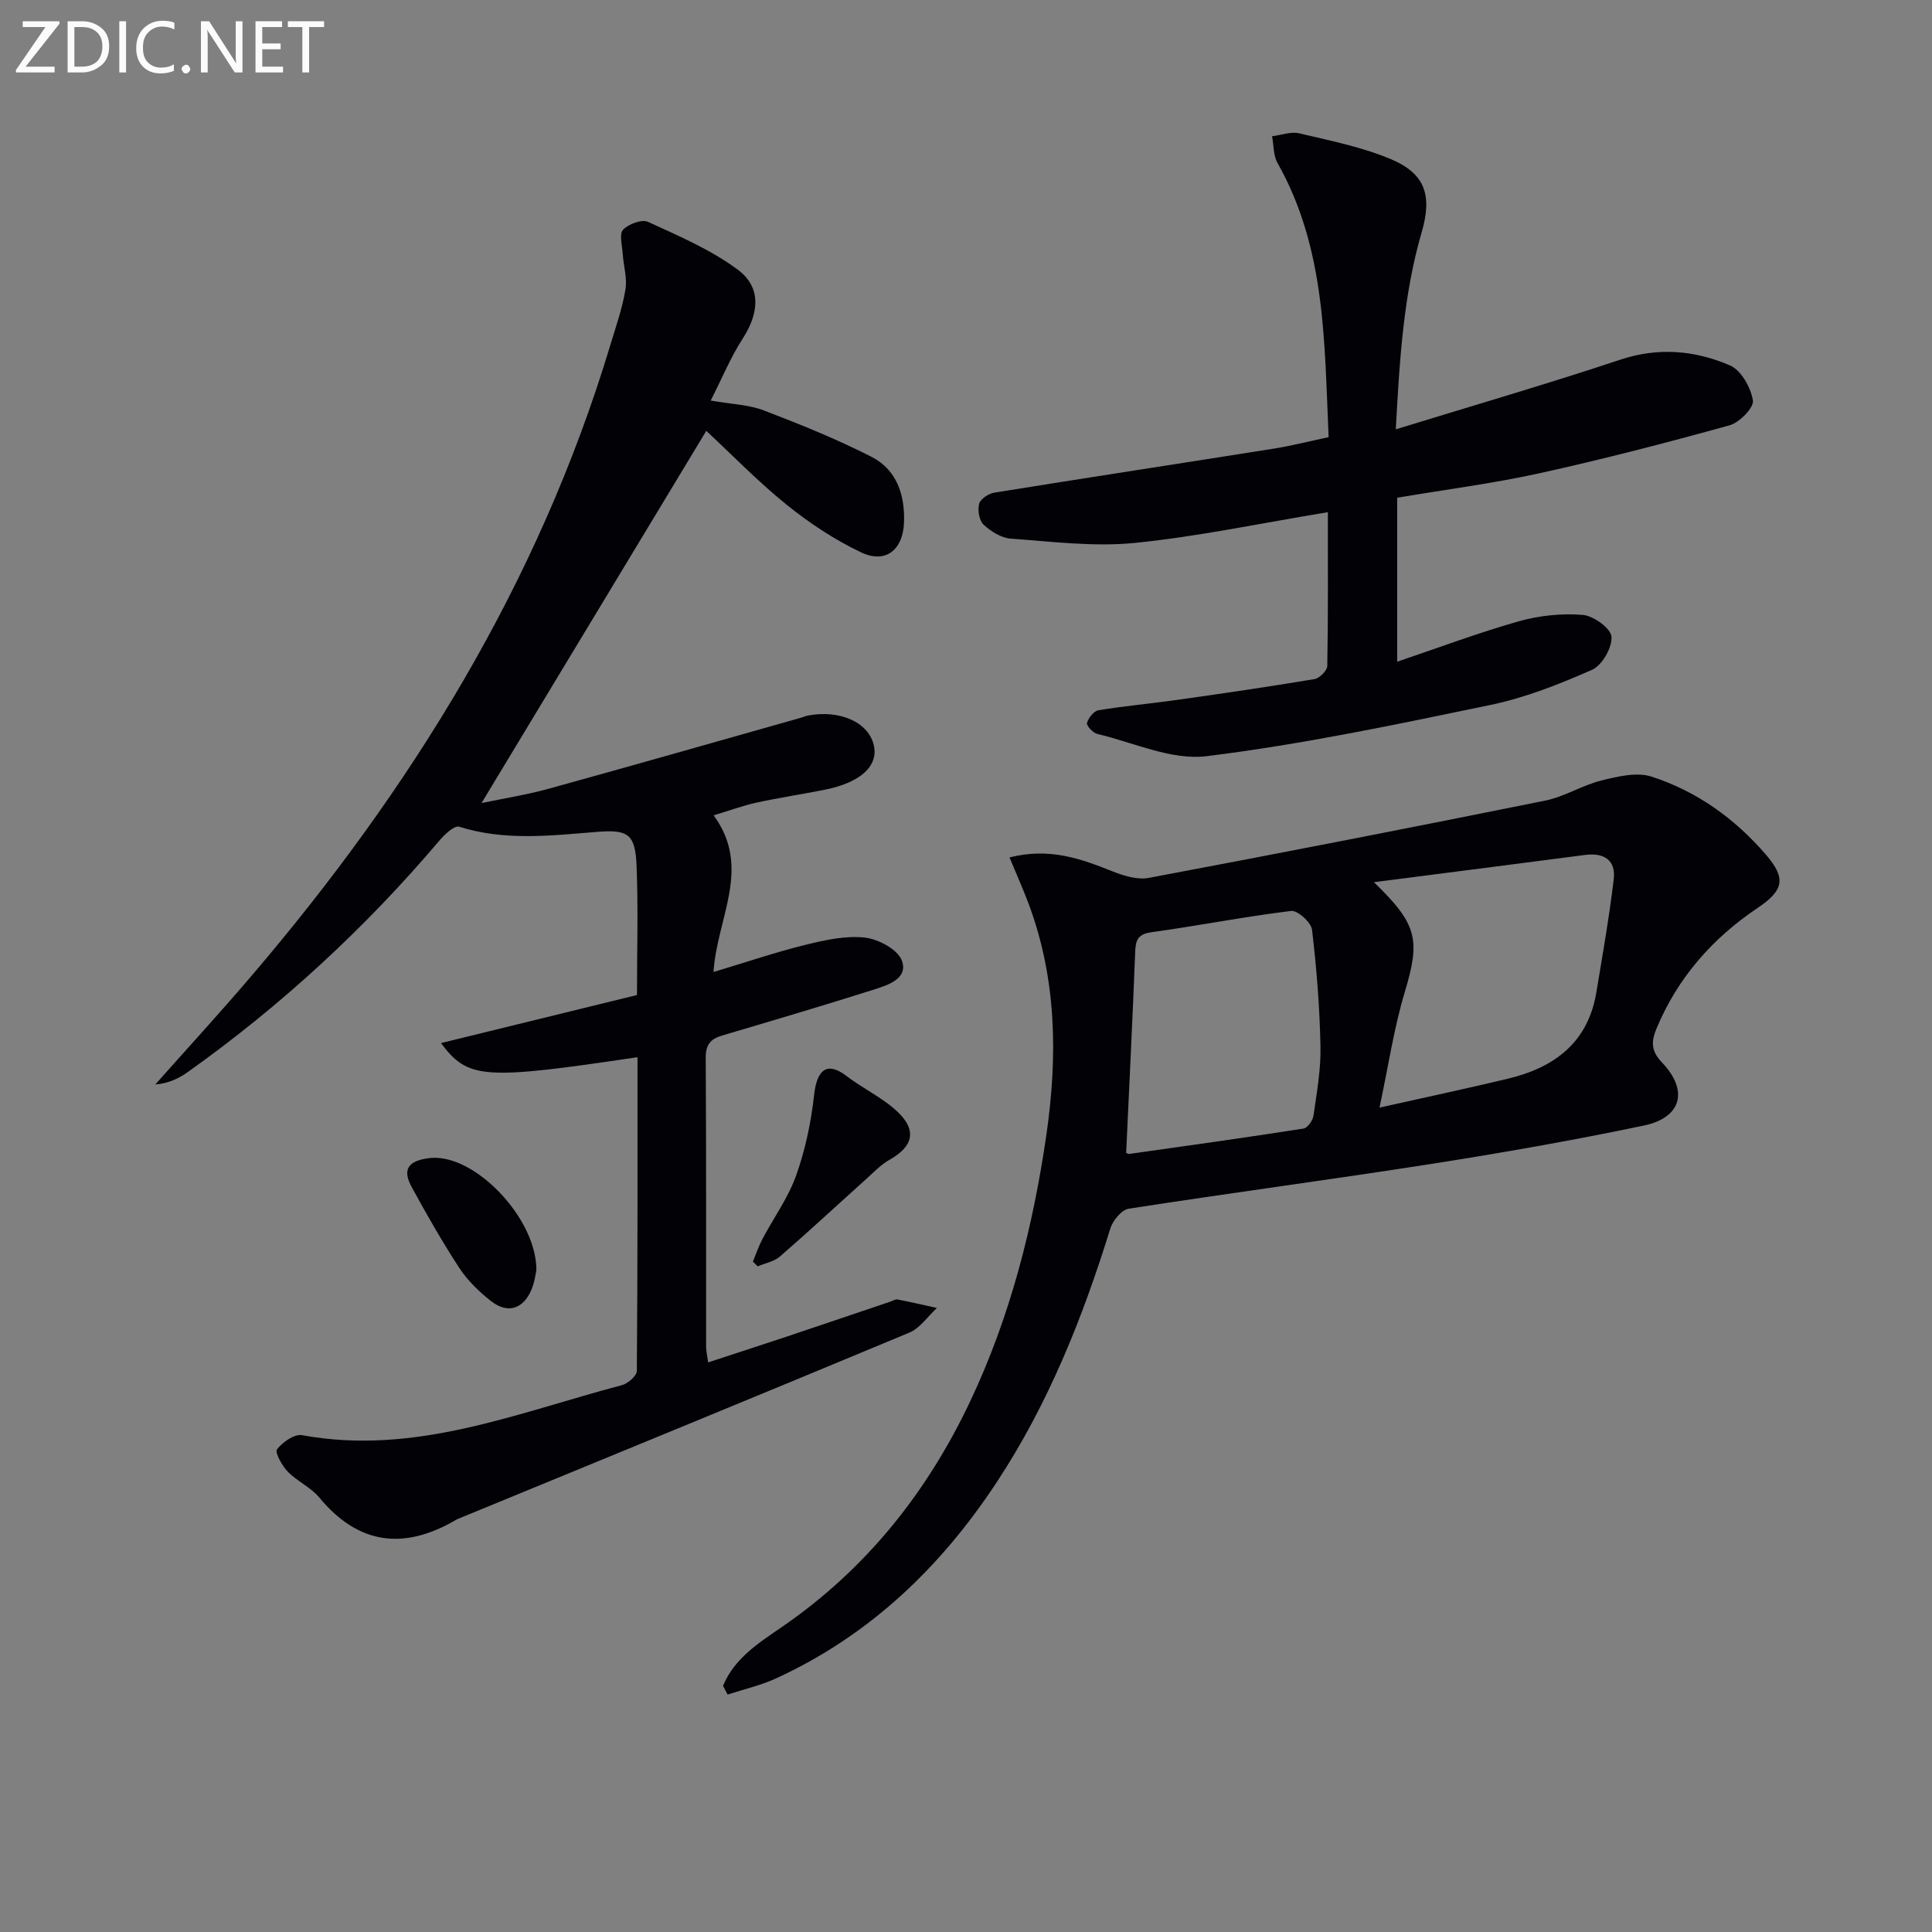 <svg enable-background="new 0 0 400 400" viewBox="0 0 400 400" xmlns="http://www.w3.org/2000/svg"><rect x="0" y="0" width="400" height="400" fill="#808080" stroke="none"/><path d="m146.61 282.07c5.79-1.9 10.96-3.57 16.12-5.29 7.23-2.42 14.44-4.87 21.66-7.31.47-.16.99-.51 1.41-.43 2.74.53 5.46 1.16 8.18 1.76-1.89 1.73-3.48 4.17-5.7 5.1-31.11 12.98-62.32 25.75-93.49 38.58-.15.06-.3.15-.44.23-10.69 6.22-20.1 5.17-28.24-4.66-1.76-2.13-4.58-3.35-6.53-5.36-1.19-1.23-2.72-3.99-2.23-4.62 1.15-1.49 3.62-3.23 5.21-2.93 23.32 4.29 44.51-4.64 66.2-10.36 1.25-.33 3.08-1.92 3.09-2.94.18-21.63.14-43.27.14-64.96-31.9 4.75-35.06 4.58-40.69-2.92 13.73-3.36 27.11-6.64 40.58-9.95 0-9.33.28-18.12-.09-26.87-.27-6.39-1.73-7.42-8.03-6.92-9.61.76-19.18 1.95-28.7-1.06-.97-.31-2.98 1.57-4.05 2.83-15.37 18.13-32.69 34.12-52.05 47.91-1.93 1.37-4.08 2.42-6.8 2.62 6.57-7.4 13.27-14.7 19.7-22.23 33.2-38.83 59.65-81.52 74.49-130.81 1.15-3.81 2.49-7.61 3.14-11.52.4-2.39-.41-4.97-.57-7.48-.11-1.69-.75-4.04.09-4.93 1.13-1.18 3.89-2.2 5.17-1.61 6.4 2.94 13.04 5.77 18.63 9.94 4.89 3.65 4.32 9.04.96 14.22-2.48 3.82-4.22 8.1-6.63 12.83 4.33.76 7.87.85 10.99 2.04 7.55 2.89 15.09 5.93 22.28 9.6 5.19 2.64 6.95 7.78 6.76 13.53-.19 5.72-3.78 8.69-8.89 6.26-5.47-2.6-10.68-6.04-15.4-9.85-6.03-4.87-11.46-10.48-16.65-15.31-15.62 25.87-30.95 51.25-46.54 77.07 4.47-.94 9.26-1.69 13.91-2.97 17.43-4.81 34.82-9.78 52.23-14.7.48-.14.94-.36 1.43-.45 6.66-1.26 12.57 1.41 13.65 6.14.99 4.3-2.72 7.72-10.14 9.21-4.71.95-9.48 1.65-14.17 2.68-2.84.62-5.58 1.64-8.85 2.63 8 10.89.65 21.27-.02 32.43 6.87-2.06 12.92-4.12 19.11-5.64 3.99-.98 8.26-1.93 12.24-1.48 2.8.32 6.83 2.48 7.65 4.78 1.33 3.72-2.9 5.06-5.83 5.99-10.44 3.31-20.94 6.41-31.44 9.52-2.39.71-3.37 1.93-3.35 4.6.12 19.99.07 39.99.08 59.98.01.64.17 1.28.42 3.08z" fill="#010106"/><path d="m149.7 349.03c2.36-5.73 7.44-8.92 12.3-12.26 17.31-11.92 29.92-27.74 38.86-46.62 8.31-17.56 13.04-36.2 15.8-55.32 2.32-16.1 2.12-32.17-3.69-47.7-1.17-3.12-2.54-6.17-3.96-9.61 8.3-2.1 14.78.28 21.32 2.88 2.34.93 5.16 1.8 7.51 1.36 27.39-5.15 54.74-10.48 82.06-16 4.02-.81 7.7-3.19 11.7-4.18 3.35-.83 7.29-1.78 10.36-.78 9.32 3.02 17.2 8.66 23.62 16.11 4.25 4.93 3.79 7.39-1.73 11.1-9.34 6.29-16.48 14.4-20.86 24.87-1.12 2.67-1.24 4.64 1.09 7.08 5.57 5.83 4.1 11.43-3.77 13.08-14.6 3.06-29.32 5.64-44.07 7.95-20.82 3.26-41.72 6.02-62.55 9.26-1.48.23-3.3 2.45-3.81 4.1-5.72 18.5-12.85 36.34-23.56 52.59-11.6 17.6-26.34 31.69-45.66 40.56-3.18 1.46-6.67 2.24-10.02 3.34-.33-.62-.63-1.22-.94-1.81zm134.75-166.38c9.03 8.71 9.65 11.92 6.39 22.75-2.25 7.49-3.39 15.31-5.23 23.92 9.74-2.18 18.16-3.97 26.52-5.97 9.61-2.29 16.63-7.43 18.37-17.85 1.3-7.79 2.66-15.57 3.6-23.41.49-4.05-2.03-5.59-5.95-5.08-14.56 1.9-29.13 3.76-43.7 5.64zm-51.29 56.02c-.12-.04.36.28.79.22 11.98-1.69 23.96-3.36 35.91-5.23.84-.13 1.94-1.66 2.08-2.66.68-4.75 1.55-9.55 1.45-14.31-.16-8.08-.79-16.17-1.75-24.2-.18-1.52-3-4.06-4.33-3.89-9.68 1.18-19.26 3.07-28.93 4.41-2.96.41-3.27 1.79-3.36 4.27-.53 13.72-1.22 27.43-1.86 41.39z" fill="#010106"/><path d="m289.27 103.05v33.95c8.61-2.91 16.82-6 25.23-8.38 4.22-1.19 8.85-1.66 13.2-1.31 2.22.18 5.81 2.79 5.94 4.51.17 2.25-1.94 5.93-4.02 6.85-6.79 3-13.85 5.79-21.08 7.29-19.49 4.05-39.02 8.17-58.75 10.6-7.25.89-15.09-2.83-22.61-4.61-.9-.21-2.29-1.73-2.13-2.27.3-1.05 1.42-2.48 2.38-2.63 5.37-.89 10.81-1.37 16.2-2.13 9.52-1.35 19.04-2.73 28.52-4.32 1.05-.18 2.63-1.76 2.65-2.72.19-10.45.12-20.9.12-31.84-13.74 2.26-26.77 5.03-39.94 6.36-8.47.85-17.16-.27-25.72-.88-1.96-.14-4.12-1.5-5.62-2.9-.92-.86-1.26-3-.92-4.32.26-.99 1.94-2.1 3.13-2.3 19.33-3.12 38.69-6.07 58.03-9.14 3.57-.57 7.09-1.48 11.2-2.35-.89-19.57-.57-39.05-10.58-56.76-.88-1.56-.78-3.68-1.13-5.54 1.89-.23 3.91-1.02 5.64-.6 6.41 1.52 13 2.82 19.02 5.37 7.12 3.01 8.5 7.58 6.32 15.08-3.74 12.83-4.56 26.03-5.37 40.83 16.14-4.97 31.4-9.4 46.45-14.41 7.92-2.64 15.49-1.95 22.75 1.18 2.3.99 4.31 4.57 4.74 7.25.24 1.48-2.78 4.58-4.82 5.14-13.08 3.63-26.24 7.04-39.5 9.96-9.54 2.09-19.27 3.34-29.33 5.04z" fill="#010106"/><path d="m155.88 261.19c.65-1.55 1.18-3.16 1.96-4.64 2.33-4.4 5.34-8.54 6.99-13.17 1.9-5.33 3.1-11.03 3.72-16.66.56-5.11 2.57-7.12 6.73-3.93 3.39 2.6 7.43 4.46 10.51 7.36 4.14 3.9 3.25 7.23-1.64 9.98-1.82 1.02-3.32 2.64-4.91 4.06-5.92 5.32-11.76 10.75-17.77 15.96-1.21 1.05-3.05 1.37-4.6 2.03-.32-.32-.65-.65-.99-.99z" fill="#010106"/><path d="m111.05 263.02c-.14.56-.34 2.41-1.05 4.06-1.71 3.99-4.94 4.97-8.36 2.28-2.45-1.93-4.82-4.22-6.52-6.81-3.55-5.42-6.76-11.07-9.87-16.76-1.97-3.59-.82-5.4 3.36-5.98.65-.09 1.33-.12 1.99-.08 8.92.5 20.54 13.03 20.45 23.29z" fill="#010106"/><g fill="#fafbfa"><path d="m12.4 4.8-7.1 9h6v1.2h-8v-.5l6.1-8.9h-4.7v-1.2h7.6v.4z"/><path d="m14 14v-9.6h3c1.6 0 2.9.5 4 1.4s1.6 2.2 1.6 3.8-.5 3-1.6 3.9-2.4 1.5-4 1.5h-3zm1.4-8.4v8.2h1.6c1.3 0 2.4-.4 3.1-1.1s1.1-1.8 1.1-3.1-.4-2.3-1.2-3-1.8-1-3.1-1z"/><path d="m26.1 4.4v10.6h-1.4v-10.6z"/><path d="m36.1 14.6c-.8.4-1.8.6-2.9.6-1.5 0-2.7-.5-3.6-1.4s-1.4-2.2-1.4-3.8c0-1.7.5-3.1 1.5-4.1s2.3-1.6 3.9-1.6c1 0 1.8.1 2.5.4v1.4c-.8-.4-1.6-.6-2.5-.6-1.2 0-2.1.4-2.9 1.2s-1.1 1.8-1.1 3.2c0 1.3.3 2.3 1 3s1.6 1.1 2.7 1.1c1 0 2-.2 2.7-.7v1.3z"/><path d="m37.6 14.3c0-.2.1-.5.3-.6s.4-.3.6-.3c.3 0 .5.1.6.3s.3.4.3.6-.1.4-.3.6-.4.3-.6.3c-.3 0-.5-.1-.6-.3s-.3-.4-.3-.6z"/><path d="m50.2 15h-1.6l-5.3-8.2c-.2-.2-.3-.5-.4-.7 0 .2.1.7.1 1.5v7.4h-1.4v-10.6h1.7l5.2 8.1c.2.4.4.6.4.7 0-.3-.1-.8-.1-1.5v-7.3h1.4z"/><path d="m58.6 15h-5.7v-10.6h5.5v1.2h-4.1v3.4h3.8v1.2h-3.8v3.6h4.3z"/><path d="m67.1 5.6h-3.1v9.4h-1.4v-9.4h-3v-1.2h7.5z"/></g></svg>
